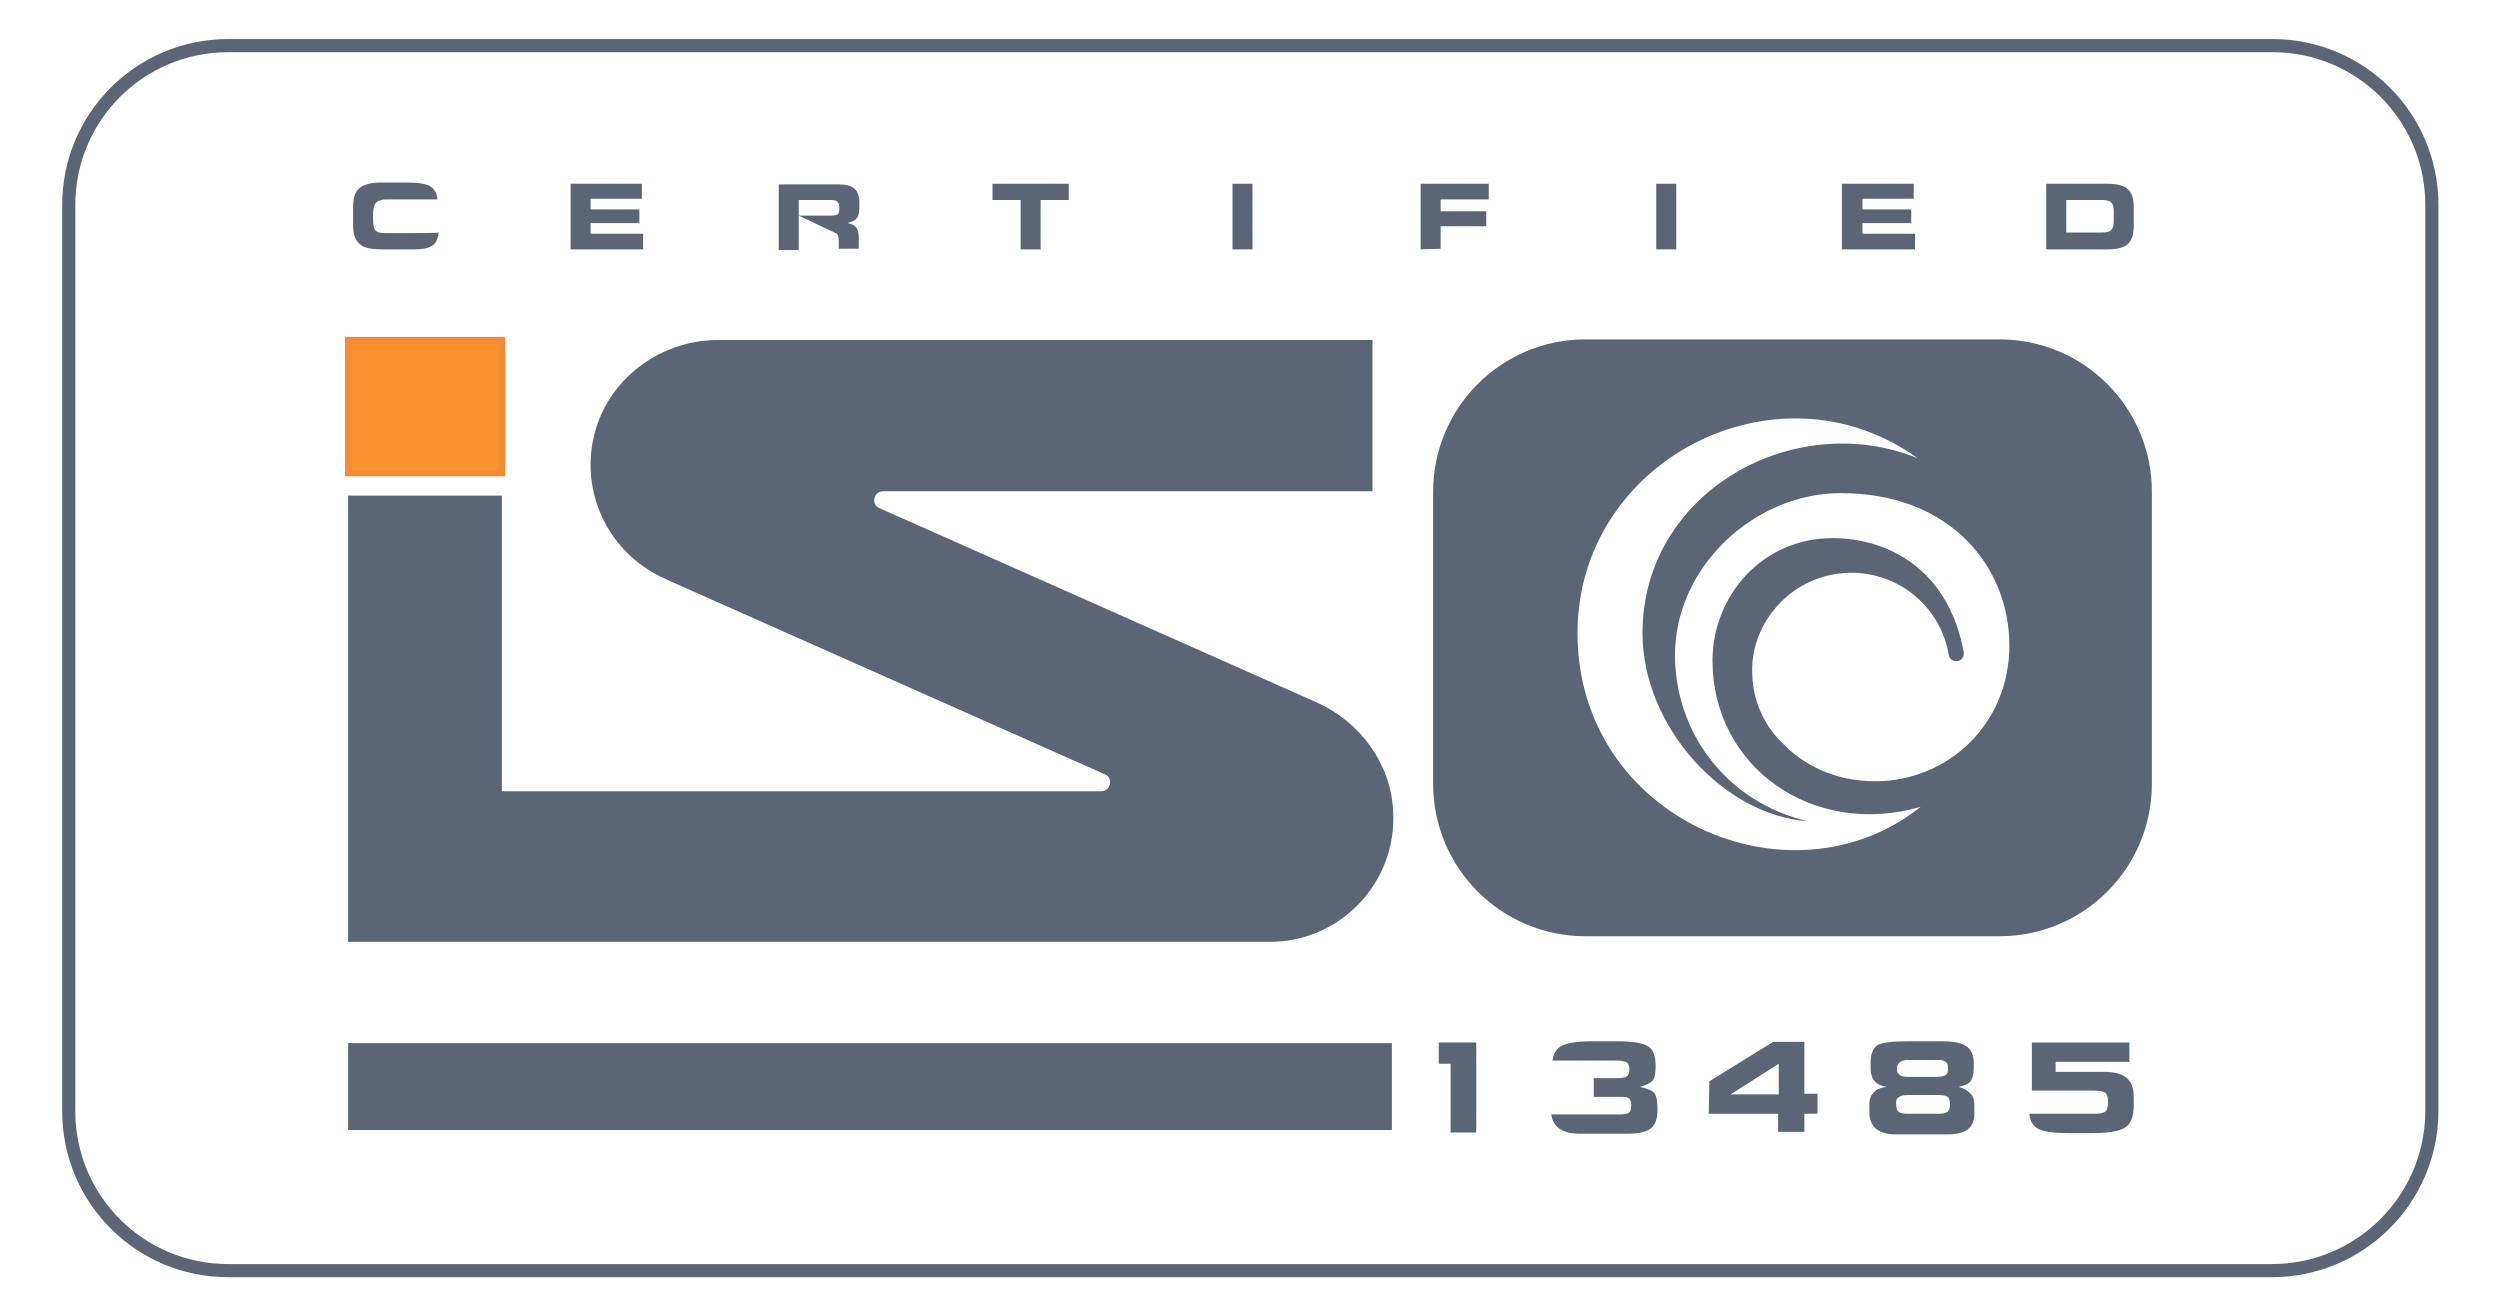 <?xml version="1.0" encoding="utf-8"?>
<!-- Generator: Adobe Illustrator 28.1.0, SVG Export Plug-In . SVG Version: 6.00 Build 0)  -->
<svg version="1.1" id="Layer_1" xmlns="http://www.w3.org/2000/svg" xmlns:xlink="http://www.w3.org/1999/xlink" x="0px" y="0px"
	 viewBox="0 0 400 210.6" style="enable-background:new 0 0 400 210.6;" xml:space="preserve">
<style type="text/css">
	.st0{fill:#5A6675;}
	.st1{fill:#F7942E;stroke:#F58C35;stroke-miterlimit:10;}
	.st2{fill:none;stroke:#5A6675;stroke-width:2.1;stroke-miterlimit:10;}
</style>
<path class="st0" d="M222.9,129.7c-0.4-7.6-5.3-14.2-12.2-17.3l-0.9-0.4v0l-69.1-30.7c-1.4-0.6-0.9-2.7,0.6-2.7h78.3V54.4H114.9
	c-10,0-18.8,7.2-20.2,17.1c-1.3,9,3.6,17.5,11.7,21.1l1.3,0.6v0l69.1,30.7c1.4,0.6,0.9,2.7-0.6,2.7H80.3V79.3H55.7v71.4H203
	C214.4,150.8,223.6,141.2,222.9,129.7L222.9,129.7z"/>
<rect x="55.7" y="54.4" class="st1" width="24.6" height="21.3"/>
<rect x="55.7" y="166.9" class="st0" width="167" height="13.9"/>
<path class="st0" d="M91.3,39.9V29.4h11.4v2.4h-8.2v1.7h7.8v2.2h-7.8v1.7h8.4v2.5C103,39.9,91.3,39.9,91.3,39.9z"/>
<path class="st0" d="M158.8,29.4h12.2V32h-4.5v7.9h-3.2V32h-4.5L158.8,29.4L158.8,29.4z"/>
<path class="st0" d="M197.2,29.4h3.2v10.5h-3.2V29.4z"/>
<path class="st0" d="M227.3,39.9V29.4h10.9v2.5h-7.7v1.9h7.3v2.4h-7.3v3.6L227.3,39.9L227.3,39.9z"/>
<path class="st0" d="M265,29.4h3.2v10.5H265V29.4z"/>
<path class="st0" d="M294.7,39.9V29.4h11.5v2.4h-8.2v1.7h7.8v2.2h-7.8v1.7h8.4v2.5C306.3,39.9,294.7,39.9,294.7,39.9z"/>
<path class="st0" d="M327.4,39.9V29.4h9.7c1.7,0,2.8,0.3,3.4,0.9s0.9,1.5,0.9,2.8v3.1c0,1.3-0.3,2.2-0.9,2.8
	c-0.6,0.6-1.7,0.9-3.3,0.9H327.4L327.4,39.9z M330.6,37.2h5.7c0.7,0,1.2-0.1,1.5-0.4c0.3-0.3,0.4-0.8,0.4-1.5v-1.4
	c0-0.8-0.1-1.2-0.4-1.5S337,32,336.2,32h-5.6L330.6,37.2L330.6,37.2z"/>
<path class="st0" d="M137.5,33.2v-0.7c0-1.1-0.3-2-0.9-2.4c-0.5-0.4-1.3-0.6-2.4-0.6h-9.6v10.5h3.2v-2.7l0,0v-2.6l0,0V32h5.1
	c0.6,0,1,0.1,1.1,0.3c0.2,0.2,0.3,0.5,0.3,1c0,0.5-0.1,0.9-0.3,1s-0.5,0.2-1,0.2h-5.2l5.7,2.7c0,0,0.3,0.1,0.4,0.2
	c0.2,0.2,0.3,0.6,0.3,1.2v1.2h3.2v-1.8c0-0.8-0.2-1.5-0.6-1.8c-0.2-0.2-0.6-0.4-1.2-0.5c0.6-0.2,1.1-0.4,1.3-0.6
	C137.3,34.8,137.5,34.1,137.5,33.2L137.5,33.2z"/>
<path class="st0" d="M65.8,37.3c-0.2,0-0.4,0-0.7,0h-3.4c-0.8,0-1.3-0.1-1.6-0.4c-0.3-0.3-0.4-0.9-0.4-1.8v-1c0-0.8,0.2-1.4,0.5-1.7
	c0.3-0.3,0.9-0.5,1.6-0.5h3.4c0.1,0,0.1,0,0.2,0H70c-0.1-1-0.5-1.6-1-2c-0.7-0.5-2.1-0.7-4.1-0.7H61c-1.6,0-2.8,0.3-3.5,0.9
	c-0.7,0.6-1,1.6-1,3v3.1c0,1.4,0.4,2.3,1.1,2.9c0.7,0.6,1.9,0.8,3.5,0.8h5.2c1.4,0,2.4-0.2,3-0.7c0.5-0.4,0.8-1.1,0.9-2
	C70.1,37.3,65.8,37.3,65.8,37.3z"/>
<path class="st0" d="M273.5,173l10.2-6.3h5v8.3h2.1v3.2h-2.1v2.9h-4.2v-2.9h-11.1L273.5,173L273.5,173z M276.9,175.1h7.7v-4.9
	L276.9,175.1z"/>
<path class="st0" d="M301.9,173.9c-1.7-0.2-2.6-1.2-2.6-2.9V170c0-1.4,0.4-2.3,1.1-2.8c0.8-0.4,2.4-0.6,5-0.6h5.1
	c1.9,0,3.3,0.2,4.1,0.8c0.8,0.5,1.2,1.4,1.2,2.7v0.8c0,0.9-0.2,1.6-0.5,2.1c-0.3,0.4-1,0.7-1.9,0.9c1,0.3,1.6,0.7,2,1.2
	s0.5,1.1,0.5,1.9v1.2c0,2.2-1.4,3.3-4.2,3.3h-8.3c-2.9,0-4.3-1.2-4.3-3.6v-1.2c0-0.8,0.2-1.4,0.6-1.8
	C300.2,174.3,300.9,174,301.9,173.9L301.9,173.9z M303.4,176.7c0,0.6,0.1,1,0.4,1.2c0.2,0.2,0.7,0.3,1.4,0.3h5
	c0.7,0,1.1-0.1,1.4-0.3c0.2-0.2,0.4-0.6,0.4-1.2s-0.1-1-0.4-1.2c-0.2-0.2-0.8-0.3-1.6-0.3h-4.5c-0.9,0-1.4,0.1-1.6,0.3
	C303.5,175.7,303.3,176.1,303.4,176.7L303.4,176.7z M303.5,171c0,0.9,0.6,1.3,1.7,1.3h4.6c0.7,0,1.2-0.1,1.5-0.3
	c0.3-0.2,0.4-0.5,0.4-1.1c0-0.9-0.5-1.3-1.4-1.3H305C304,169.7,303.5,170.2,303.5,171L303.5,171z"/>
<polygon class="st0" points="230.2,166.8 230.2,170.2 232.1,170.2 232.1,172.9 232.1,172.9 232.1,181.2 236.2,181.2 236.2,166.8 "/>
<path class="st0" d="M264.7,174.9c-0.3-0.4-1.1-0.7-2.3-1c1.1-0.3,1.8-0.7,2.1-1.1c0.3-0.4,0.4-1.2,0.4-2.3c0-1.5-0.4-2.6-1.2-3.1
	s-2.5-0.8-5-0.8h-4c-2.5,0-4.2,0.3-5.1,0.9c-0.6,0.4-1.1,1.2-1.2,2.2h10.3c0.7,0,1.3,0.1,1.6,0.3s0.4,0.6,0.4,1.1s-0.1,0.9-0.4,1.1
	s-0.7,0.3-1.5,0.3H255v3h4.4c0.7,0,1.1,0.1,1.3,0.3c0.2,0.2,0.3,0.6,0.3,1.1c0,0.4-0.1,0.8-0.2,1c-0.2,0.2-0.6,0.4-1.4,0.4h-11.2
	c0.3,2.1,1.8,3.1,4.7,3.1h7.4c1.9,0,3.3-0.3,4-1c0.6-0.6,0.9-1.5,0.9-2.9S265,175.3,264.7,174.9L264.7,174.9z"/>
<path class="st0" d="M340.3,172.5c-0.8-0.7-2-1-3.6-1h-5.1l0,0h-2.7v-1.6h11.8v-3.1h-15.6v7.7h5.2l0,0h4.6c0.9,0,1.5,0.1,1.9,0.3
	c0.3,0.2,0.5,0.7,0.5,1.5s-0.2,1.4-0.5,1.6c-0.3,0.2-0.9,0.3-1.7,0.3H331c0,0,0,0,0,0h-6.3c0.1,1.1,0.5,1.8,1.2,2.3
	c0.8,0.5,2.5,0.8,5,0.8h3.9c2.9,0,4.7-0.4,5.5-1.1s1.1-1.9,1.1-3.5v-1C341.4,174.2,341.1,173.2,340.3,172.5L340.3,172.5z"/>
<path class="st2" d="M363.5,203.3H36.5c-14.1,0-25.5-11.4-25.5-25.5V32.8C11,18.7,22.4,7.3,36.5,7.3h327.1
	c14.1,0,25.5,11.4,25.5,25.5v145.1C389,191.9,377.6,203.3,363.5,203.3z"/>
<path class="st0" d="M319.9,54.3h-66.2c-13.5,0-24.4,10.9-24.4,24.4v46.7c0,13.5,10.9,24.4,24.4,24.4h66.2
	c13.5,0,24.4-10.9,24.4-24.4V78.7C344.3,65.2,333.4,54.3,319.9,54.3z M300,125L300,125c-6.4,0-11.5-2.6-14.9-6.2
	c-3.3-3.2-5.1-7.8-4.7-12.9c0.7-7.5,6.9-13.6,14.5-14.2c8.4-0.7,15.6,5.2,16.9,13.1c0.1,0.6,0.6,1,1.2,1c0.8,0,1.3-0.7,1.2-1.4
	c-2.4-13.3-12.1-18.3-21-18.3c-11.3,0-19.2,9.3-19.2,19.6c0,16.9,15.9,28.4,33.3,23.4c-20.9,16.6-54.9,1.8-54.9-27.8
	c0-27.7,32-44.1,54.4-28c-19.8-8-44,5.4-44,28c0,14.9,12.9,29.1,26.4,30.1c-13.3-3.2-21.2-14.5-21.2-26.6
	c0-14.1,12.7-25.9,26.5-25.9c17.8,0,27,12,27,24.4S311.8,125,300,125z"/>
</svg>
